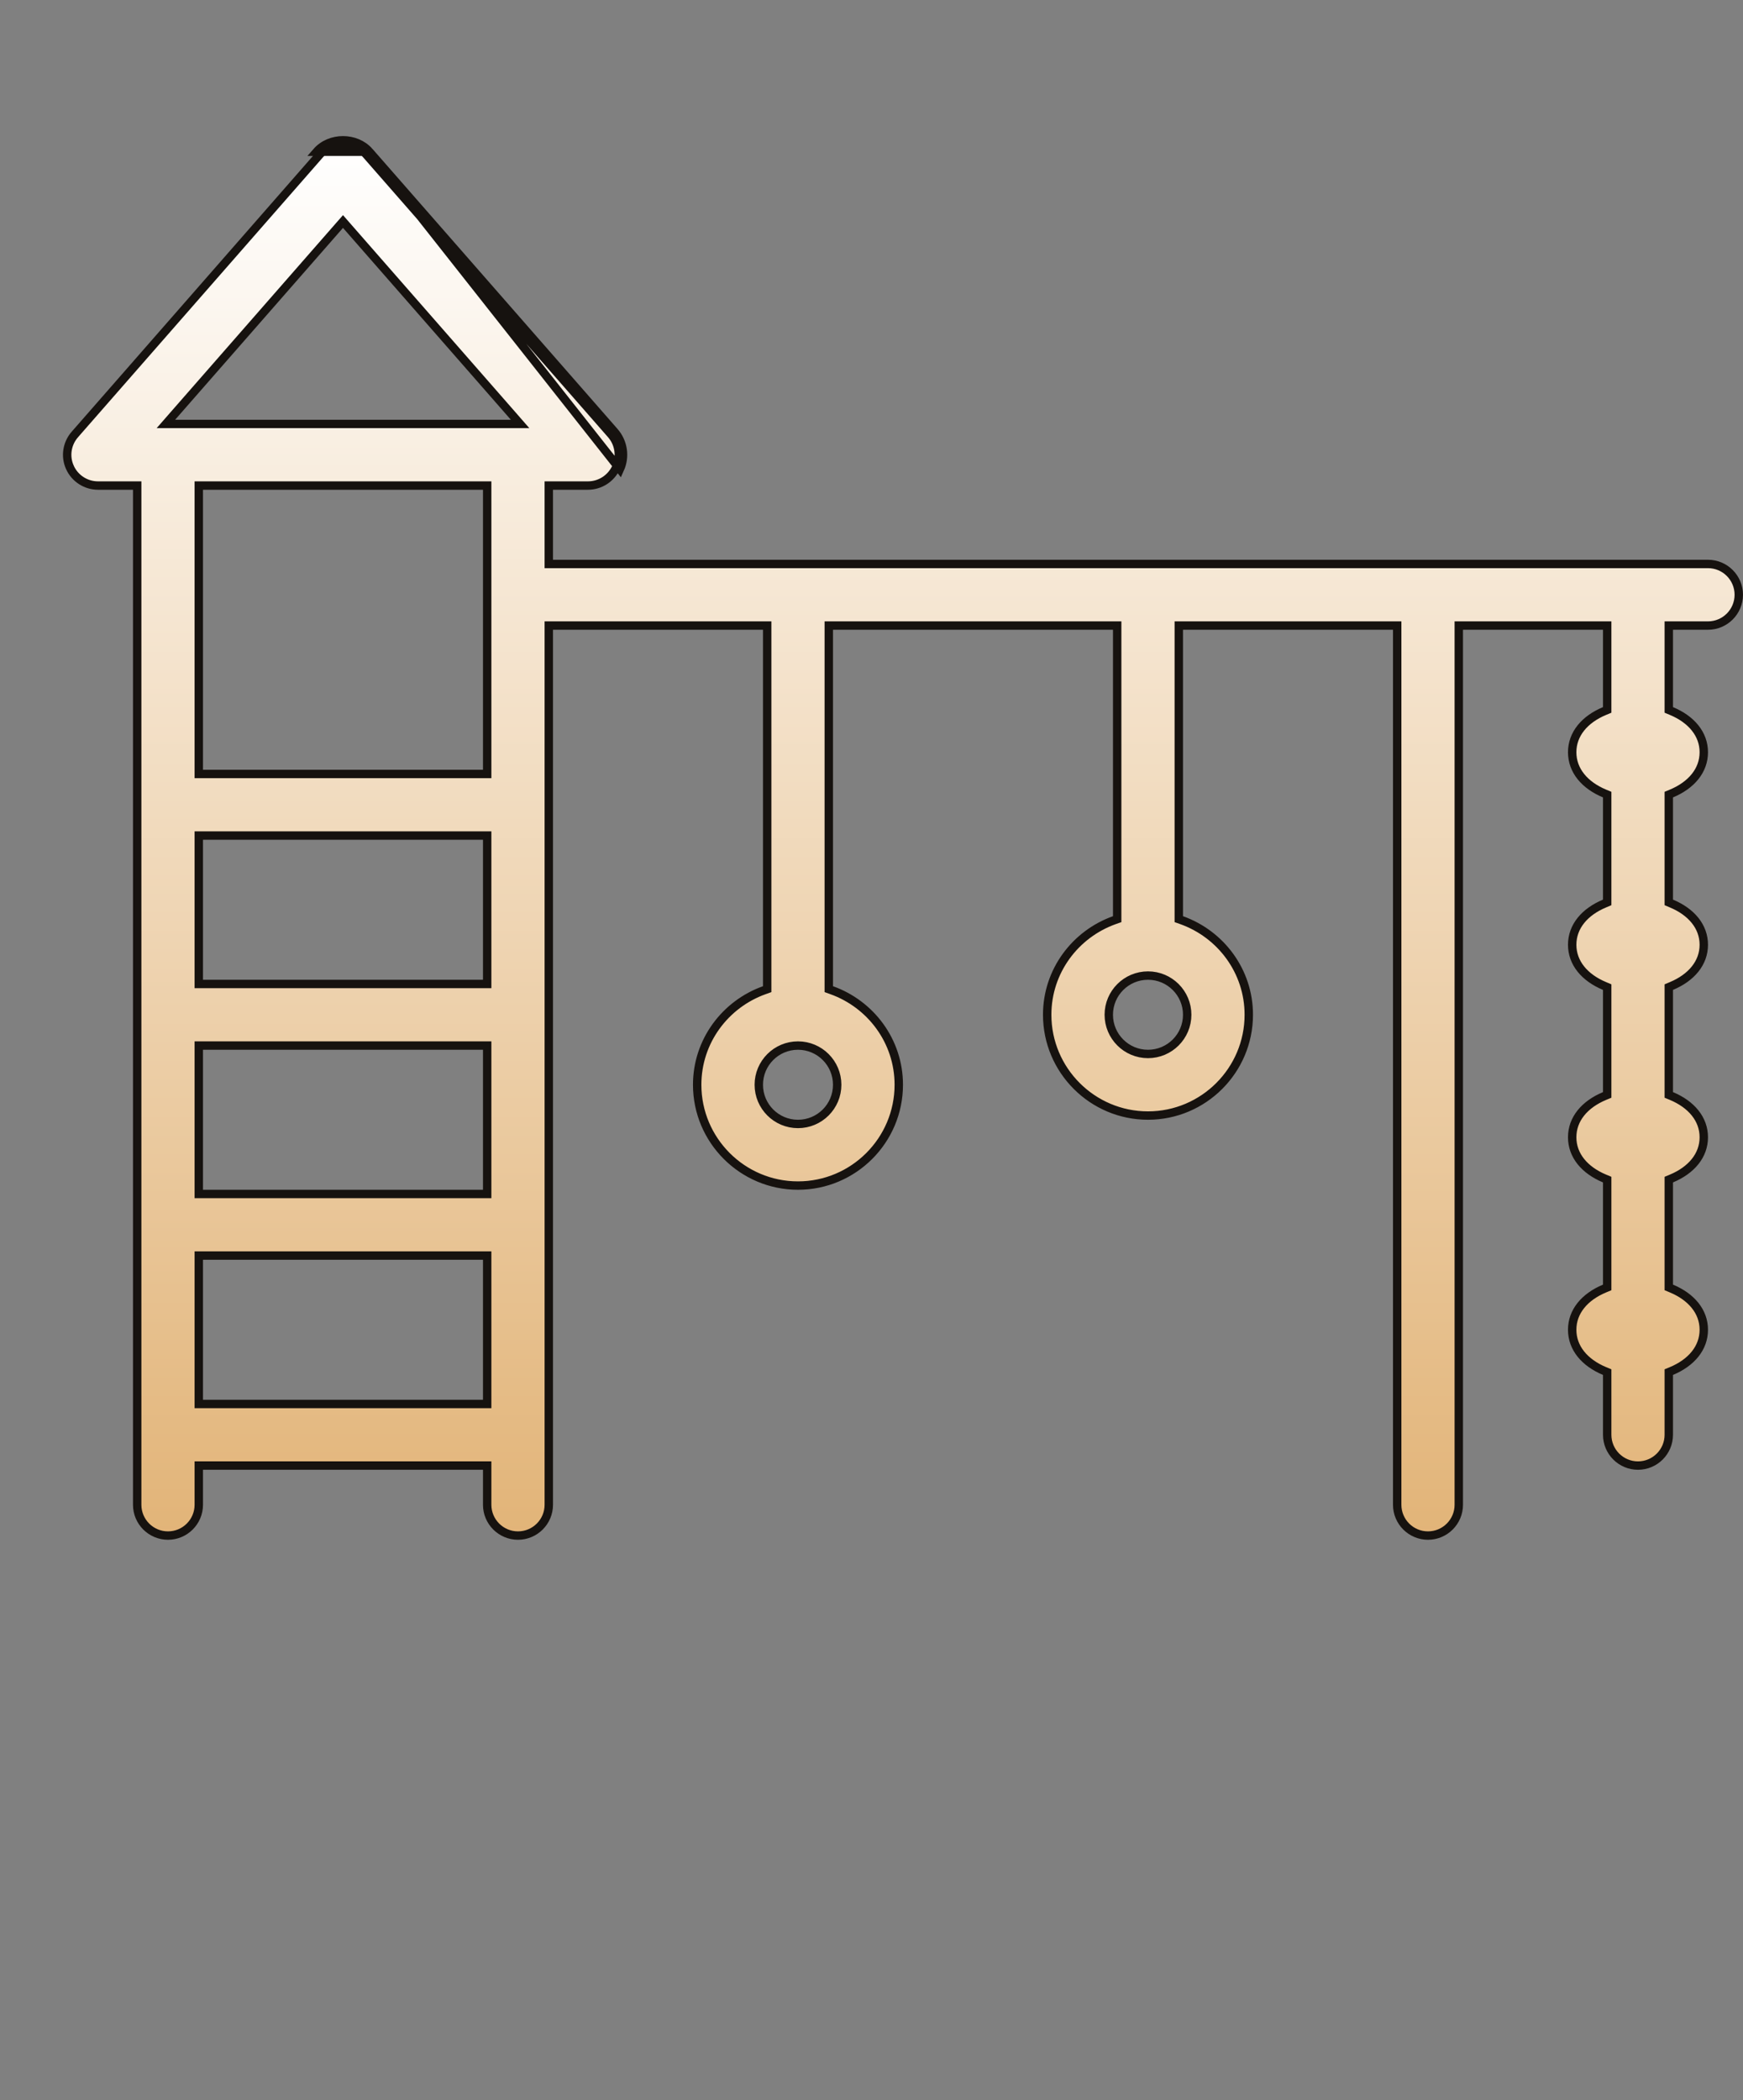 <?xml version="1.0" encoding="UTF-8"?> <svg xmlns="http://www.w3.org/2000/svg" width="83" height="100" viewBox="0 0 83 100" fill="none"><rect x="0" y="0" width="83" height="100" fill="#808080" stroke="none"/> <path d="M17.589 7.225L29.256 20.558C29.686 21.048 29.789 21.748 29.519 22.345L17.589 7.225ZM17.589 7.225C16.956 6.498 15.713 6.498 15.079 7.225H17.589ZM26.133 26.655V26.855H26.333H81.333C82.142 26.855 82.799 27.512 82.799 28.321C82.799 29.131 82.142 29.788 81.333 29.788H79.666H79.466V29.988V33.671V33.805L79.589 33.856C80.542 34.253 81.133 34.955 81.133 35.821C81.133 36.688 80.542 37.39 79.589 37.787L79.466 37.838V37.971V42.838V42.971L79.589 43.023C80.542 43.42 81.133 44.122 81.133 44.988C81.133 45.854 80.542 46.556 79.589 46.953L79.466 47.005V47.138V52.005V52.138L79.589 52.189C80.542 52.587 81.133 53.288 81.133 54.155C81.133 55.021 80.542 55.723 79.589 56.12L79.466 56.171V56.305V61.171V61.305L79.589 61.356C80.542 61.753 81.133 62.455 81.133 63.321C81.133 64.188 80.542 64.89 79.589 65.287L79.466 65.338V65.471V68.321C79.466 69.131 78.809 69.788 77.999 69.788C77.19 69.788 76.533 69.131 76.533 68.321V65.471V65.338L76.41 65.287C75.457 64.89 74.866 64.188 74.866 63.321C74.866 62.455 75.457 61.753 76.41 61.356L76.533 61.305V61.171V56.305V56.171L76.41 56.12C75.457 55.723 74.866 55.021 74.866 54.155C74.866 53.288 75.457 52.587 76.41 52.189L76.533 52.138V52.005V47.138V47.005L76.41 46.953C75.457 46.556 74.866 45.854 74.866 44.988C74.866 44.122 75.457 43.42 76.41 43.023L76.533 42.971V42.838V37.971V37.838L76.41 37.787C75.457 37.39 74.866 36.688 74.866 35.821C74.866 34.955 75.457 34.253 76.41 33.856L76.533 33.805V33.671V29.988V29.788H76.333H69.666H69.466V29.988V71.655C69.466 72.464 68.809 73.121 67.999 73.121C67.19 73.121 66.533 72.464 66.533 71.655V29.988V29.788H66.333H56.333H56.133V29.988V43.628V43.769L56.266 43.816C58.127 44.48 59.466 46.24 59.466 48.321C59.466 50.968 57.312 53.121 54.666 53.121C52.02 53.121 49.866 50.968 49.866 48.321C49.866 46.24 51.206 44.48 53.066 43.816L53.199 43.769V43.628V29.988V29.788H52.999H39.666H39.466V29.988V46.961V47.102L39.599 47.15C41.46 47.813 42.799 49.574 42.799 51.655C42.799 54.301 40.646 56.455 37.999 56.455C35.353 56.455 33.199 54.301 33.199 51.655C33.199 49.574 34.539 47.813 36.4 47.15L36.533 47.102V46.961V29.988V29.788H36.333H26.333H26.133V29.988V71.655C26.133 72.464 25.476 73.121 24.666 73.121C23.857 73.121 23.199 72.464 23.199 71.655V69.988V69.788H22.999H9.666H9.466V69.988V71.655C9.466 72.464 8.809 73.121 7.999 73.121C7.19 73.121 6.533 72.464 6.533 71.655V23.321V23.121H6.333H4.666C4.091 23.121 3.569 22.784 3.331 22.262L3.331 22.261C3.091 21.738 3.184 21.125 3.563 20.69C3.563 20.69 3.563 20.689 3.564 20.689L15.23 7.356L15.23 7.356C15.784 6.721 16.885 6.721 17.439 7.356L17.439 7.356L29.106 20.69L29.106 20.69C29.483 21.12 29.575 21.736 29.337 22.262C29.096 22.784 28.574 23.121 27.999 23.121H26.333H26.133V23.321V26.655ZM22.999 66.855H23.199V66.655V59.988V59.788H22.999H9.666H9.466V59.988V66.655V66.855H9.666H22.999ZM22.999 56.855H23.199V56.655V49.988V49.788H22.999H9.666H9.466V49.988V56.655V56.855H9.666H22.999ZM22.999 46.855H23.199V46.655V39.988V39.788H22.999H9.666H9.466V39.988V46.655V46.855H9.666H22.999ZM22.999 36.855H23.199V36.655V23.321V23.121H22.999H9.666H9.466V23.321V36.655V36.855H9.666H22.999ZM8.189 19.856L7.899 20.188H8.339H24.326H24.767L24.477 19.856L16.483 10.72L16.333 10.548L16.182 10.72L8.189 19.856ZM36.133 51.655C36.133 52.685 36.969 53.521 37.999 53.521C39.03 53.521 39.866 52.685 39.866 51.655C39.866 50.624 39.03 49.788 37.999 49.788C36.969 49.788 36.133 50.624 36.133 51.655ZM52.799 48.321C52.799 49.352 53.636 50.188 54.666 50.188C55.697 50.188 56.533 49.352 56.533 48.321C56.533 47.291 55.697 46.455 54.666 46.455C53.636 46.455 52.799 47.291 52.799 48.321Z" fill="url(#paint0_linear_871_236)" stroke="#16120F" stroke-width="0.4"></path> <defs> <linearGradient id="paint0_linear_871_236" x1="42.999" y1="6.68" x2="42.999" y2="73.121" gradientUnits="userSpaceOnUse"> <stop stop-color="white"></stop> <stop offset="1" stop-color="#E2B478"></stop> </linearGradient> </defs> </svg> 